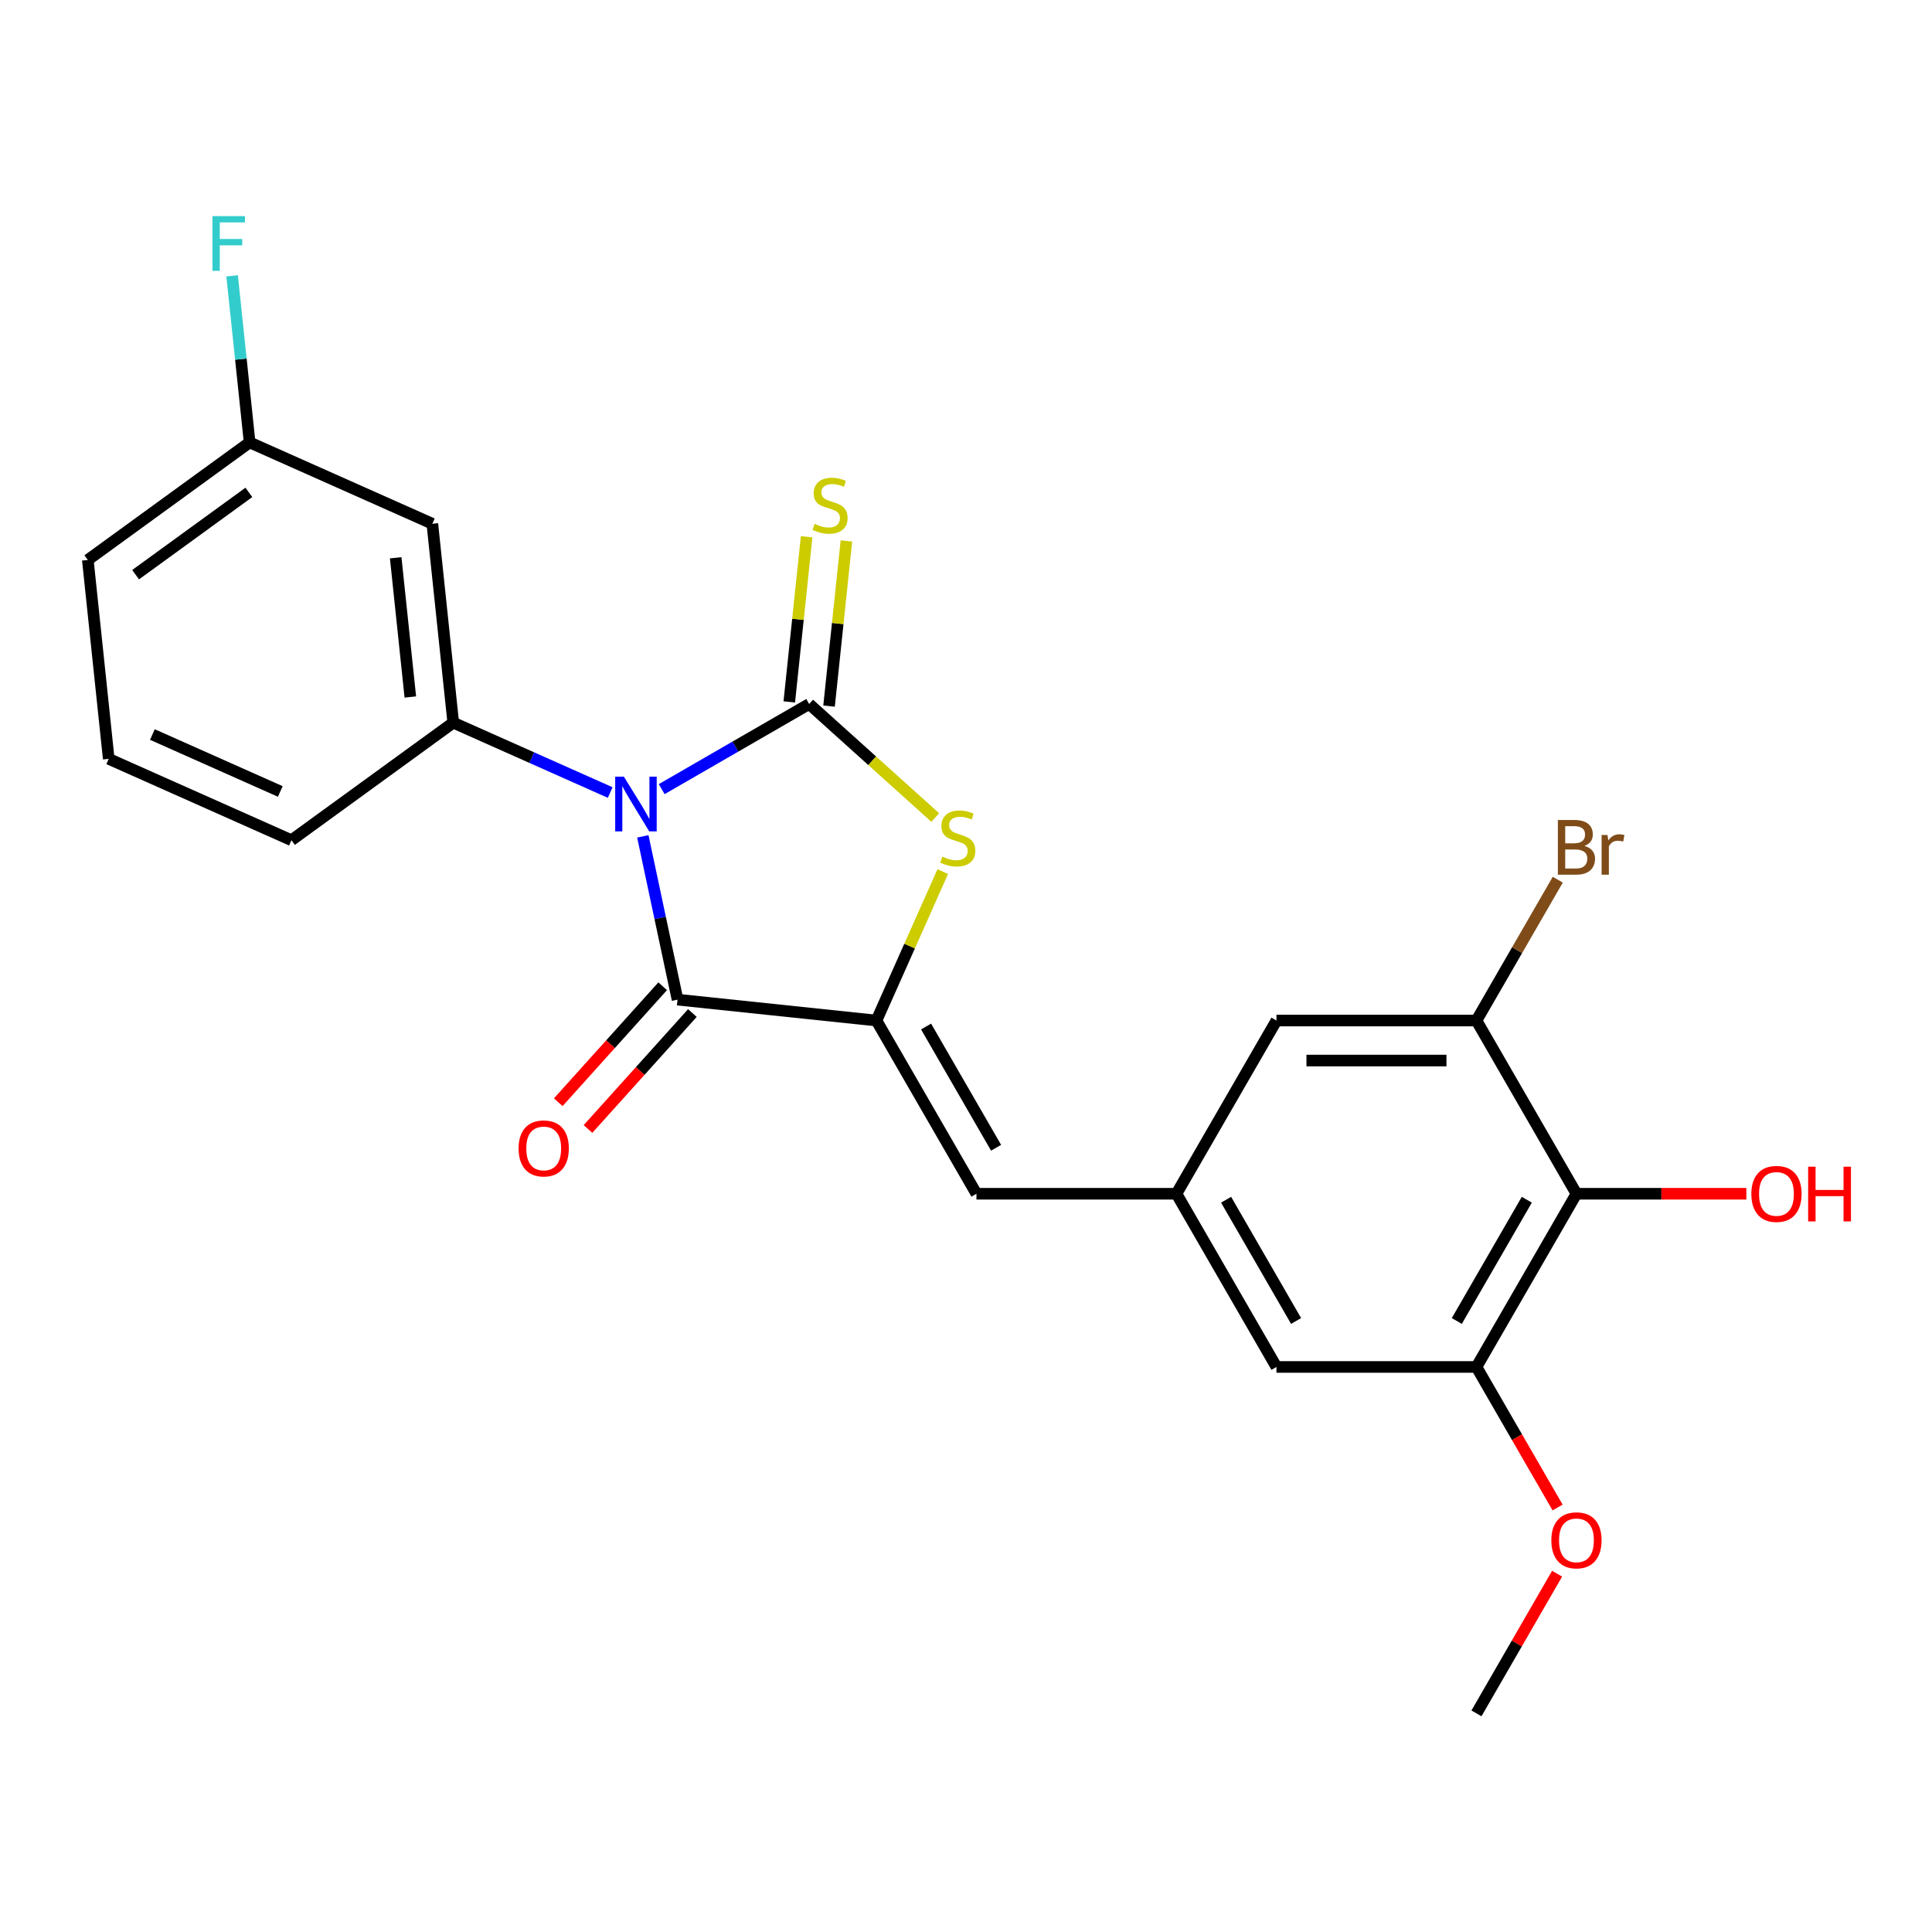 <?xml version='1.0' encoding='iso-8859-1'?>
<svg version='1.1' baseProfile='full'
              xmlns='http://www.w3.org/2000/svg'
                      xmlns:rdkit='http://www.rdkit.org/xml'
                      xmlns:xlink='http://www.w3.org/1999/xlink'
                  xml:space='preserve'
width='1000px' height='1000px' viewBox='0 0 1000 1000'>
<!-- END OF HEADER -->
<rect style='opacity:1.0;fill:#FFFFFF;stroke:none' width='1000' height='1000' x='0' y='0'> </rect>
<path class='bond-0' d='M 342.497,408.457 L 380.659,386.424' style='fill:none;fill-rule:evenodd;stroke:#0000FF;stroke-width:6px;stroke-linecap:butt;stroke-linejoin:miter;stroke-opacity:1' />
<path class='bond-0' d='M 380.659,386.424 L 418.821,364.391' style='fill:none;fill-rule:evenodd;stroke:#000000;stroke-width:6px;stroke-linecap:butt;stroke-linejoin:miter;stroke-opacity:1' />
<path class='bond-1' d='M 332.729,432.9 L 341.711,475.155' style='fill:none;fill-rule:evenodd;stroke:#0000FF;stroke-width:6px;stroke-linecap:butt;stroke-linejoin:miter;stroke-opacity:1' />
<path class='bond-1' d='M 341.711,475.155 L 350.692,517.411' style='fill:none;fill-rule:evenodd;stroke:#000000;stroke-width:6px;stroke-linecap:butt;stroke-linejoin:miter;stroke-opacity:1' />
<path class='bond-4' d='M 315.841,410.218 L 275.219,392.132' style='fill:none;fill-rule:evenodd;stroke:#0000FF;stroke-width:6px;stroke-linecap:butt;stroke-linejoin:miter;stroke-opacity:1' />
<path class='bond-4' d='M 275.219,392.132 L 234.598,374.046' style='fill:none;fill-rule:evenodd;stroke:#000000;stroke-width:6px;stroke-linecap:butt;stroke-linejoin:miter;stroke-opacity:1' />
<path class='bond-3' d='M 418.821,364.391 L 451.453,393.773' style='fill:none;fill-rule:evenodd;stroke:#000000;stroke-width:6px;stroke-linecap:butt;stroke-linejoin:miter;stroke-opacity:1' />
<path class='bond-3' d='M 451.453,393.773 L 484.085,423.155' style='fill:none;fill-rule:evenodd;stroke:#CCCC00;stroke-width:6px;stroke-linecap:butt;stroke-linejoin:miter;stroke-opacity:1' />
<path class='bond-10' d='M 429.117,365.473 L 433.609,322.73' style='fill:none;fill-rule:evenodd;stroke:#000000;stroke-width:6px;stroke-linecap:butt;stroke-linejoin:miter;stroke-opacity:1' />
<path class='bond-10' d='M 433.609,322.73 L 438.102,279.987' style='fill:none;fill-rule:evenodd;stroke:#CCCC00;stroke-width:6px;stroke-linecap:butt;stroke-linejoin:miter;stroke-opacity:1' />
<path class='bond-10' d='M 408.526,363.309 L 413.018,320.566' style='fill:none;fill-rule:evenodd;stroke:#000000;stroke-width:6px;stroke-linecap:butt;stroke-linejoin:miter;stroke-opacity:1' />
<path class='bond-10' d='M 413.018,320.566 L 417.511,277.823' style='fill:none;fill-rule:evenodd;stroke:#CCCC00;stroke-width:6px;stroke-linecap:butt;stroke-linejoin:miter;stroke-opacity:1' />
<path class='bond-2' d='M 350.692,517.411 L 453.647,528.232' style='fill:none;fill-rule:evenodd;stroke:#000000;stroke-width:6px;stroke-linecap:butt;stroke-linejoin:miter;stroke-opacity:1' />
<path class='bond-14' d='M 342.999,510.484 L 315.977,540.496' style='fill:none;fill-rule:evenodd;stroke:#000000;stroke-width:6px;stroke-linecap:butt;stroke-linejoin:miter;stroke-opacity:1' />
<path class='bond-14' d='M 315.977,540.496 L 288.954,570.507' style='fill:none;fill-rule:evenodd;stroke:#FF0000;stroke-width:6px;stroke-linecap:butt;stroke-linejoin:miter;stroke-opacity:1' />
<path class='bond-14' d='M 358.385,524.338 L 331.363,554.35' style='fill:none;fill-rule:evenodd;stroke:#000000;stroke-width:6px;stroke-linecap:butt;stroke-linejoin:miter;stroke-opacity:1' />
<path class='bond-14' d='M 331.363,554.35 L 304.34,584.361' style='fill:none;fill-rule:evenodd;stroke:#FF0000;stroke-width:6px;stroke-linecap:butt;stroke-linejoin:miter;stroke-opacity:1' />
<path class='bond-5' d='M 453.647,528.232 L 505.407,617.884' style='fill:none;fill-rule:evenodd;stroke:#000000;stroke-width:6px;stroke-linecap:butt;stroke-linejoin:miter;stroke-opacity:1' />
<path class='bond-5' d='M 479.341,531.328 L 515.574,594.084' style='fill:none;fill-rule:evenodd;stroke:#000000;stroke-width:6px;stroke-linecap:butt;stroke-linejoin:miter;stroke-opacity:1' />
<path class='bond-24' d='M 453.647,528.232 L 470.811,489.68' style='fill:none;fill-rule:evenodd;stroke:#000000;stroke-width:6px;stroke-linecap:butt;stroke-linejoin:miter;stroke-opacity:1' />
<path class='bond-24' d='M 470.811,489.68 L 487.975,451.129' style='fill:none;fill-rule:evenodd;stroke:#CCCC00;stroke-width:6px;stroke-linecap:butt;stroke-linejoin:miter;stroke-opacity:1' />
<path class='bond-11' d='M 234.598,374.046 L 223.777,271.092' style='fill:none;fill-rule:evenodd;stroke:#000000;stroke-width:6px;stroke-linecap:butt;stroke-linejoin:miter;stroke-opacity:1' />
<path class='bond-11' d='M 212.384,360.767 L 204.809,288.699' style='fill:none;fill-rule:evenodd;stroke:#000000;stroke-width:6px;stroke-linecap:butt;stroke-linejoin:miter;stroke-opacity:1' />
<path class='bond-19' d='M 234.598,374.046 L 150.847,434.894' style='fill:none;fill-rule:evenodd;stroke:#000000;stroke-width:6px;stroke-linecap:butt;stroke-linejoin:miter;stroke-opacity:1' />
<path class='bond-9' d='M 505.407,617.884 L 608.929,617.884' style='fill:none;fill-rule:evenodd;stroke:#000000;stroke-width:6px;stroke-linecap:butt;stroke-linejoin:miter;stroke-opacity:1' />
<path class='bond-6' d='M 815.971,617.884 L 764.211,707.536' style='fill:none;fill-rule:evenodd;stroke:#000000;stroke-width:6px;stroke-linecap:butt;stroke-linejoin:miter;stroke-opacity:1' />
<path class='bond-6' d='M 790.277,620.98 L 754.044,683.736' style='fill:none;fill-rule:evenodd;stroke:#000000;stroke-width:6px;stroke-linecap:butt;stroke-linejoin:miter;stroke-opacity:1' />
<path class='bond-17' d='M 815.971,617.884 L 859.938,617.884' style='fill:none;fill-rule:evenodd;stroke:#000000;stroke-width:6px;stroke-linecap:butt;stroke-linejoin:miter;stroke-opacity:1' />
<path class='bond-17' d='M 859.938,617.884 L 903.905,617.884' style='fill:none;fill-rule:evenodd;stroke:#FF0000;stroke-width:6px;stroke-linecap:butt;stroke-linejoin:miter;stroke-opacity:1' />
<path class='bond-26' d='M 815.971,617.884 L 764.211,528.232' style='fill:none;fill-rule:evenodd;stroke:#000000;stroke-width:6px;stroke-linecap:butt;stroke-linejoin:miter;stroke-opacity:1' />
<path class='bond-7' d='M 764.211,528.232 L 660.689,528.232' style='fill:none;fill-rule:evenodd;stroke:#000000;stroke-width:6px;stroke-linecap:butt;stroke-linejoin:miter;stroke-opacity:1' />
<path class='bond-7' d='M 748.683,548.936 L 676.218,548.936' style='fill:none;fill-rule:evenodd;stroke:#000000;stroke-width:6px;stroke-linecap:butt;stroke-linejoin:miter;stroke-opacity:1' />
<path class='bond-15' d='M 764.211,528.232 L 785.256,491.78' style='fill:none;fill-rule:evenodd;stroke:#000000;stroke-width:6px;stroke-linecap:butt;stroke-linejoin:miter;stroke-opacity:1' />
<path class='bond-15' d='M 785.256,491.78 L 806.302,455.328' style='fill:none;fill-rule:evenodd;stroke:#7F4C19;stroke-width:6px;stroke-linecap:butt;stroke-linejoin:miter;stroke-opacity:1' />
<path class='bond-8' d='M 764.211,707.536 L 660.689,707.536' style='fill:none;fill-rule:evenodd;stroke:#000000;stroke-width:6px;stroke-linecap:butt;stroke-linejoin:miter;stroke-opacity:1' />
<path class='bond-18' d='M 764.211,707.536 L 785.21,743.908' style='fill:none;fill-rule:evenodd;stroke:#000000;stroke-width:6px;stroke-linecap:butt;stroke-linejoin:miter;stroke-opacity:1' />
<path class='bond-18' d='M 785.21,743.908 L 806.21,780.28' style='fill:none;fill-rule:evenodd;stroke:#FF0000;stroke-width:6px;stroke-linecap:butt;stroke-linejoin:miter;stroke-opacity:1' />
<path class='bond-12' d='M 608.929,617.884 L 660.689,528.232' style='fill:none;fill-rule:evenodd;stroke:#000000;stroke-width:6px;stroke-linecap:butt;stroke-linejoin:miter;stroke-opacity:1' />
<path class='bond-13' d='M 608.929,617.884 L 660.689,707.536' style='fill:none;fill-rule:evenodd;stroke:#000000;stroke-width:6px;stroke-linecap:butt;stroke-linejoin:miter;stroke-opacity:1' />
<path class='bond-13' d='M 634.623,620.98 L 670.856,683.736' style='fill:none;fill-rule:evenodd;stroke:#000000;stroke-width:6px;stroke-linecap:butt;stroke-linejoin:miter;stroke-opacity:1' />
<path class='bond-16' d='M 223.777,271.092 L 129.205,228.986' style='fill:none;fill-rule:evenodd;stroke:#000000;stroke-width:6px;stroke-linecap:butt;stroke-linejoin:miter;stroke-opacity:1' />
<path class='bond-20' d='M 129.205,228.986 L 124.675,185.883' style='fill:none;fill-rule:evenodd;stroke:#000000;stroke-width:6px;stroke-linecap:butt;stroke-linejoin:miter;stroke-opacity:1' />
<path class='bond-20' d='M 124.675,185.883 L 120.144,142.779' style='fill:none;fill-rule:evenodd;stroke:#33CCCC;stroke-width:6px;stroke-linecap:butt;stroke-linejoin:miter;stroke-opacity:1' />
<path class='bond-25' d='M 129.205,228.986 L 45.455,289.834' style='fill:none;fill-rule:evenodd;stroke:#000000;stroke-width:6px;stroke-linecap:butt;stroke-linejoin:miter;stroke-opacity:1' />
<path class='bond-25' d='M 128.812,254.863 L 70.187,297.457' style='fill:none;fill-rule:evenodd;stroke:#000000;stroke-width:6px;stroke-linecap:butt;stroke-linejoin:miter;stroke-opacity:1' />
<path class='bond-23' d='M 805.956,814.536 L 785.083,850.689' style='fill:none;fill-rule:evenodd;stroke:#FF0000;stroke-width:6px;stroke-linecap:butt;stroke-linejoin:miter;stroke-opacity:1' />
<path class='bond-23' d='M 785.083,850.689 L 764.211,886.841' style='fill:none;fill-rule:evenodd;stroke:#000000;stroke-width:6px;stroke-linecap:butt;stroke-linejoin:miter;stroke-opacity:1' />
<path class='bond-21' d='M 150.847,434.894 L 56.276,392.788' style='fill:none;fill-rule:evenodd;stroke:#000000;stroke-width:6px;stroke-linecap:butt;stroke-linejoin:miter;stroke-opacity:1' />
<path class='bond-21' d='M 145.082,409.664 L 78.882,380.19' style='fill:none;fill-rule:evenodd;stroke:#000000;stroke-width:6px;stroke-linecap:butt;stroke-linejoin:miter;stroke-opacity:1' />
<path class='bond-22' d='M 56.276,392.788 L 45.455,289.834' style='fill:none;fill-rule:evenodd;stroke:#000000;stroke-width:6px;stroke-linecap:butt;stroke-linejoin:miter;stroke-opacity:1' />
<path  class='atom-0' d='M 322.909 401.992
L 332.189 416.992
Q 333.109 418.472, 334.589 421.152
Q 336.069 423.832, 336.149 423.992
L 336.149 401.992
L 339.909 401.992
L 339.909 430.312
L 336.029 430.312
L 326.069 413.912
Q 324.909 411.992, 323.669 409.792
Q 322.469 407.592, 322.109 406.912
L 322.109 430.312
L 318.429 430.312
L 318.429 401.992
L 322.909 401.992
' fill='#0000FF'/>
<path  class='atom-4' d='M 487.753 443.381
Q 488.073 443.501, 489.393 444.061
Q 490.713 444.621, 492.153 444.981
Q 493.633 445.301, 495.073 445.301
Q 497.753 445.301, 499.313 444.021
Q 500.873 442.701, 500.873 440.421
Q 500.873 438.861, 500.073 437.901
Q 499.313 436.941, 498.113 436.421
Q 496.913 435.901, 494.913 435.301
Q 492.393 434.541, 490.873 433.821
Q 489.393 433.101, 488.313 431.581
Q 487.273 430.061, 487.273 427.501
Q 487.273 423.941, 489.673 421.741
Q 492.113 419.541, 496.913 419.541
Q 500.193 419.541, 503.913 421.101
L 502.993 424.181
Q 499.593 422.781, 497.033 422.781
Q 494.273 422.781, 492.753 423.941
Q 491.233 425.061, 491.273 427.021
Q 491.273 428.541, 492.033 429.461
Q 492.833 430.381, 493.953 430.901
Q 495.113 431.421, 497.033 432.021
Q 499.593 432.821, 501.113 433.621
Q 502.633 434.421, 503.713 436.061
Q 504.833 437.661, 504.833 440.421
Q 504.833 444.341, 502.193 446.461
Q 499.593 448.541, 495.233 448.541
Q 492.713 448.541, 490.793 447.981
Q 488.913 447.461, 486.673 446.541
L 487.753 443.381
' fill='#CCCC00'/>
<path  class='atom-11' d='M 421.642 271.157
Q 421.962 271.277, 423.282 271.837
Q 424.602 272.397, 426.042 272.757
Q 427.522 273.077, 428.962 273.077
Q 431.642 273.077, 433.202 271.797
Q 434.762 270.477, 434.762 268.197
Q 434.762 266.637, 433.962 265.677
Q 433.202 264.717, 432.002 264.197
Q 430.802 263.677, 428.802 263.077
Q 426.282 262.317, 424.762 261.597
Q 423.282 260.877, 422.202 259.357
Q 421.162 257.837, 421.162 255.277
Q 421.162 251.717, 423.562 249.517
Q 426.002 247.317, 430.802 247.317
Q 434.082 247.317, 437.802 248.877
L 436.882 251.957
Q 433.482 250.557, 430.922 250.557
Q 428.162 250.557, 426.642 251.717
Q 425.122 252.837, 425.162 254.797
Q 425.162 256.317, 425.922 257.237
Q 426.722 258.157, 427.842 258.677
Q 429.002 259.197, 430.922 259.797
Q 433.482 260.597, 435.002 261.397
Q 436.522 262.197, 437.602 263.837
Q 438.722 265.437, 438.722 268.197
Q 438.722 272.117, 436.082 274.237
Q 433.482 276.317, 429.122 276.317
Q 426.602 276.317, 424.682 275.757
Q 422.802 275.237, 420.562 274.317
L 421.642 271.157
' fill='#CCCC00'/>
<path  class='atom-15' d='M 268.423 594.422
Q 268.423 587.622, 271.783 583.822
Q 275.143 580.022, 281.423 580.022
Q 287.703 580.022, 291.063 583.822
Q 294.423 587.622, 294.423 594.422
Q 294.423 601.302, 291.023 605.222
Q 287.623 609.102, 281.423 609.102
Q 275.183 609.102, 271.783 605.222
Q 268.423 601.342, 268.423 594.422
M 281.423 605.902
Q 285.743 605.902, 288.063 603.022
Q 290.423 600.102, 290.423 594.422
Q 290.423 588.862, 288.063 586.062
Q 285.743 583.222, 281.423 583.222
Q 277.103 583.222, 274.743 586.022
Q 272.423 588.822, 272.423 594.422
Q 272.423 600.142, 274.743 603.022
Q 277.103 605.902, 281.423 605.902
' fill='#FF0000'/>
<path  class='atom-16' d='M 820.111 437.86
Q 822.831 438.62, 824.191 440.3
Q 825.591 441.94, 825.591 444.38
Q 825.591 448.3, 823.071 450.54
Q 820.591 452.74, 815.871 452.74
L 806.351 452.74
L 806.351 424.42
L 814.711 424.42
Q 819.551 424.42, 821.991 426.38
Q 824.431 428.34, 824.431 431.94
Q 824.431 436.22, 820.111 437.86
M 810.151 427.62
L 810.151 436.5
L 814.711 436.5
Q 817.511 436.5, 818.951 435.38
Q 820.431 434.22, 820.431 431.94
Q 820.431 427.62, 814.711 427.62
L 810.151 427.62
M 815.871 449.54
Q 818.631 449.54, 820.111 448.22
Q 821.591 446.9, 821.591 444.38
Q 821.591 442.06, 819.951 440.9
Q 818.351 439.7, 815.271 439.7
L 810.151 439.7
L 810.151 449.54
L 815.871 449.54
' fill='#7F4C19'/>
<path  class='atom-16' d='M 832.031 432.18
L 832.471 435.02
Q 834.631 431.82, 838.151 431.82
Q 839.271 431.82, 840.791 432.22
L 840.191 435.58
Q 838.471 435.18, 837.511 435.18
Q 835.831 435.18, 834.711 435.86
Q 833.631 436.5, 832.751 438.06
L 832.751 452.74
L 828.991 452.74
L 828.991 432.18
L 832.031 432.18
' fill='#7F4C19'/>
<path  class='atom-18' d='M 906.493 617.964
Q 906.493 611.164, 909.853 607.364
Q 913.213 603.564, 919.493 603.564
Q 925.773 603.564, 929.133 607.364
Q 932.493 611.164, 932.493 617.964
Q 932.493 624.844, 929.093 628.764
Q 925.693 632.644, 919.493 632.644
Q 913.253 632.644, 909.853 628.764
Q 906.493 624.884, 906.493 617.964
M 919.493 629.444
Q 923.813 629.444, 926.133 626.564
Q 928.493 623.644, 928.493 617.964
Q 928.493 612.404, 926.133 609.604
Q 923.813 606.764, 919.493 606.764
Q 915.173 606.764, 912.813 609.564
Q 910.493 612.364, 910.493 617.964
Q 910.493 623.684, 912.813 626.564
Q 915.173 629.444, 919.493 629.444
' fill='#FF0000'/>
<path  class='atom-18' d='M 935.893 603.884
L 939.733 603.884
L 939.733 615.924
L 954.213 615.924
L 954.213 603.884
L 958.053 603.884
L 958.053 632.204
L 954.213 632.204
L 954.213 619.124
L 939.733 619.124
L 939.733 632.204
L 935.893 632.204
L 935.893 603.884
' fill='#FF0000'/>
<path  class='atom-19' d='M 802.971 797.268
Q 802.971 790.468, 806.331 786.668
Q 809.691 782.868, 815.971 782.868
Q 822.251 782.868, 825.611 786.668
Q 828.971 790.468, 828.971 797.268
Q 828.971 804.148, 825.571 808.068
Q 822.171 811.948, 815.971 811.948
Q 809.731 811.948, 806.331 808.068
Q 802.971 804.188, 802.971 797.268
M 815.971 808.748
Q 820.291 808.748, 822.611 805.868
Q 824.971 802.948, 824.971 797.268
Q 824.971 791.708, 822.611 788.908
Q 820.291 786.068, 815.971 786.068
Q 811.651 786.068, 809.291 788.868
Q 806.971 791.668, 806.971 797.268
Q 806.971 802.988, 809.291 805.868
Q 811.651 808.748, 815.971 808.748
' fill='#FF0000'/>
<path  class='atom-21' d='M 109.964 111.871
L 126.804 111.871
L 126.804 115.111
L 113.764 115.111
L 113.764 123.711
L 125.364 123.711
L 125.364 126.991
L 113.764 126.991
L 113.764 140.191
L 109.964 140.191
L 109.964 111.871
' fill='#33CCCC'/>
</svg>
